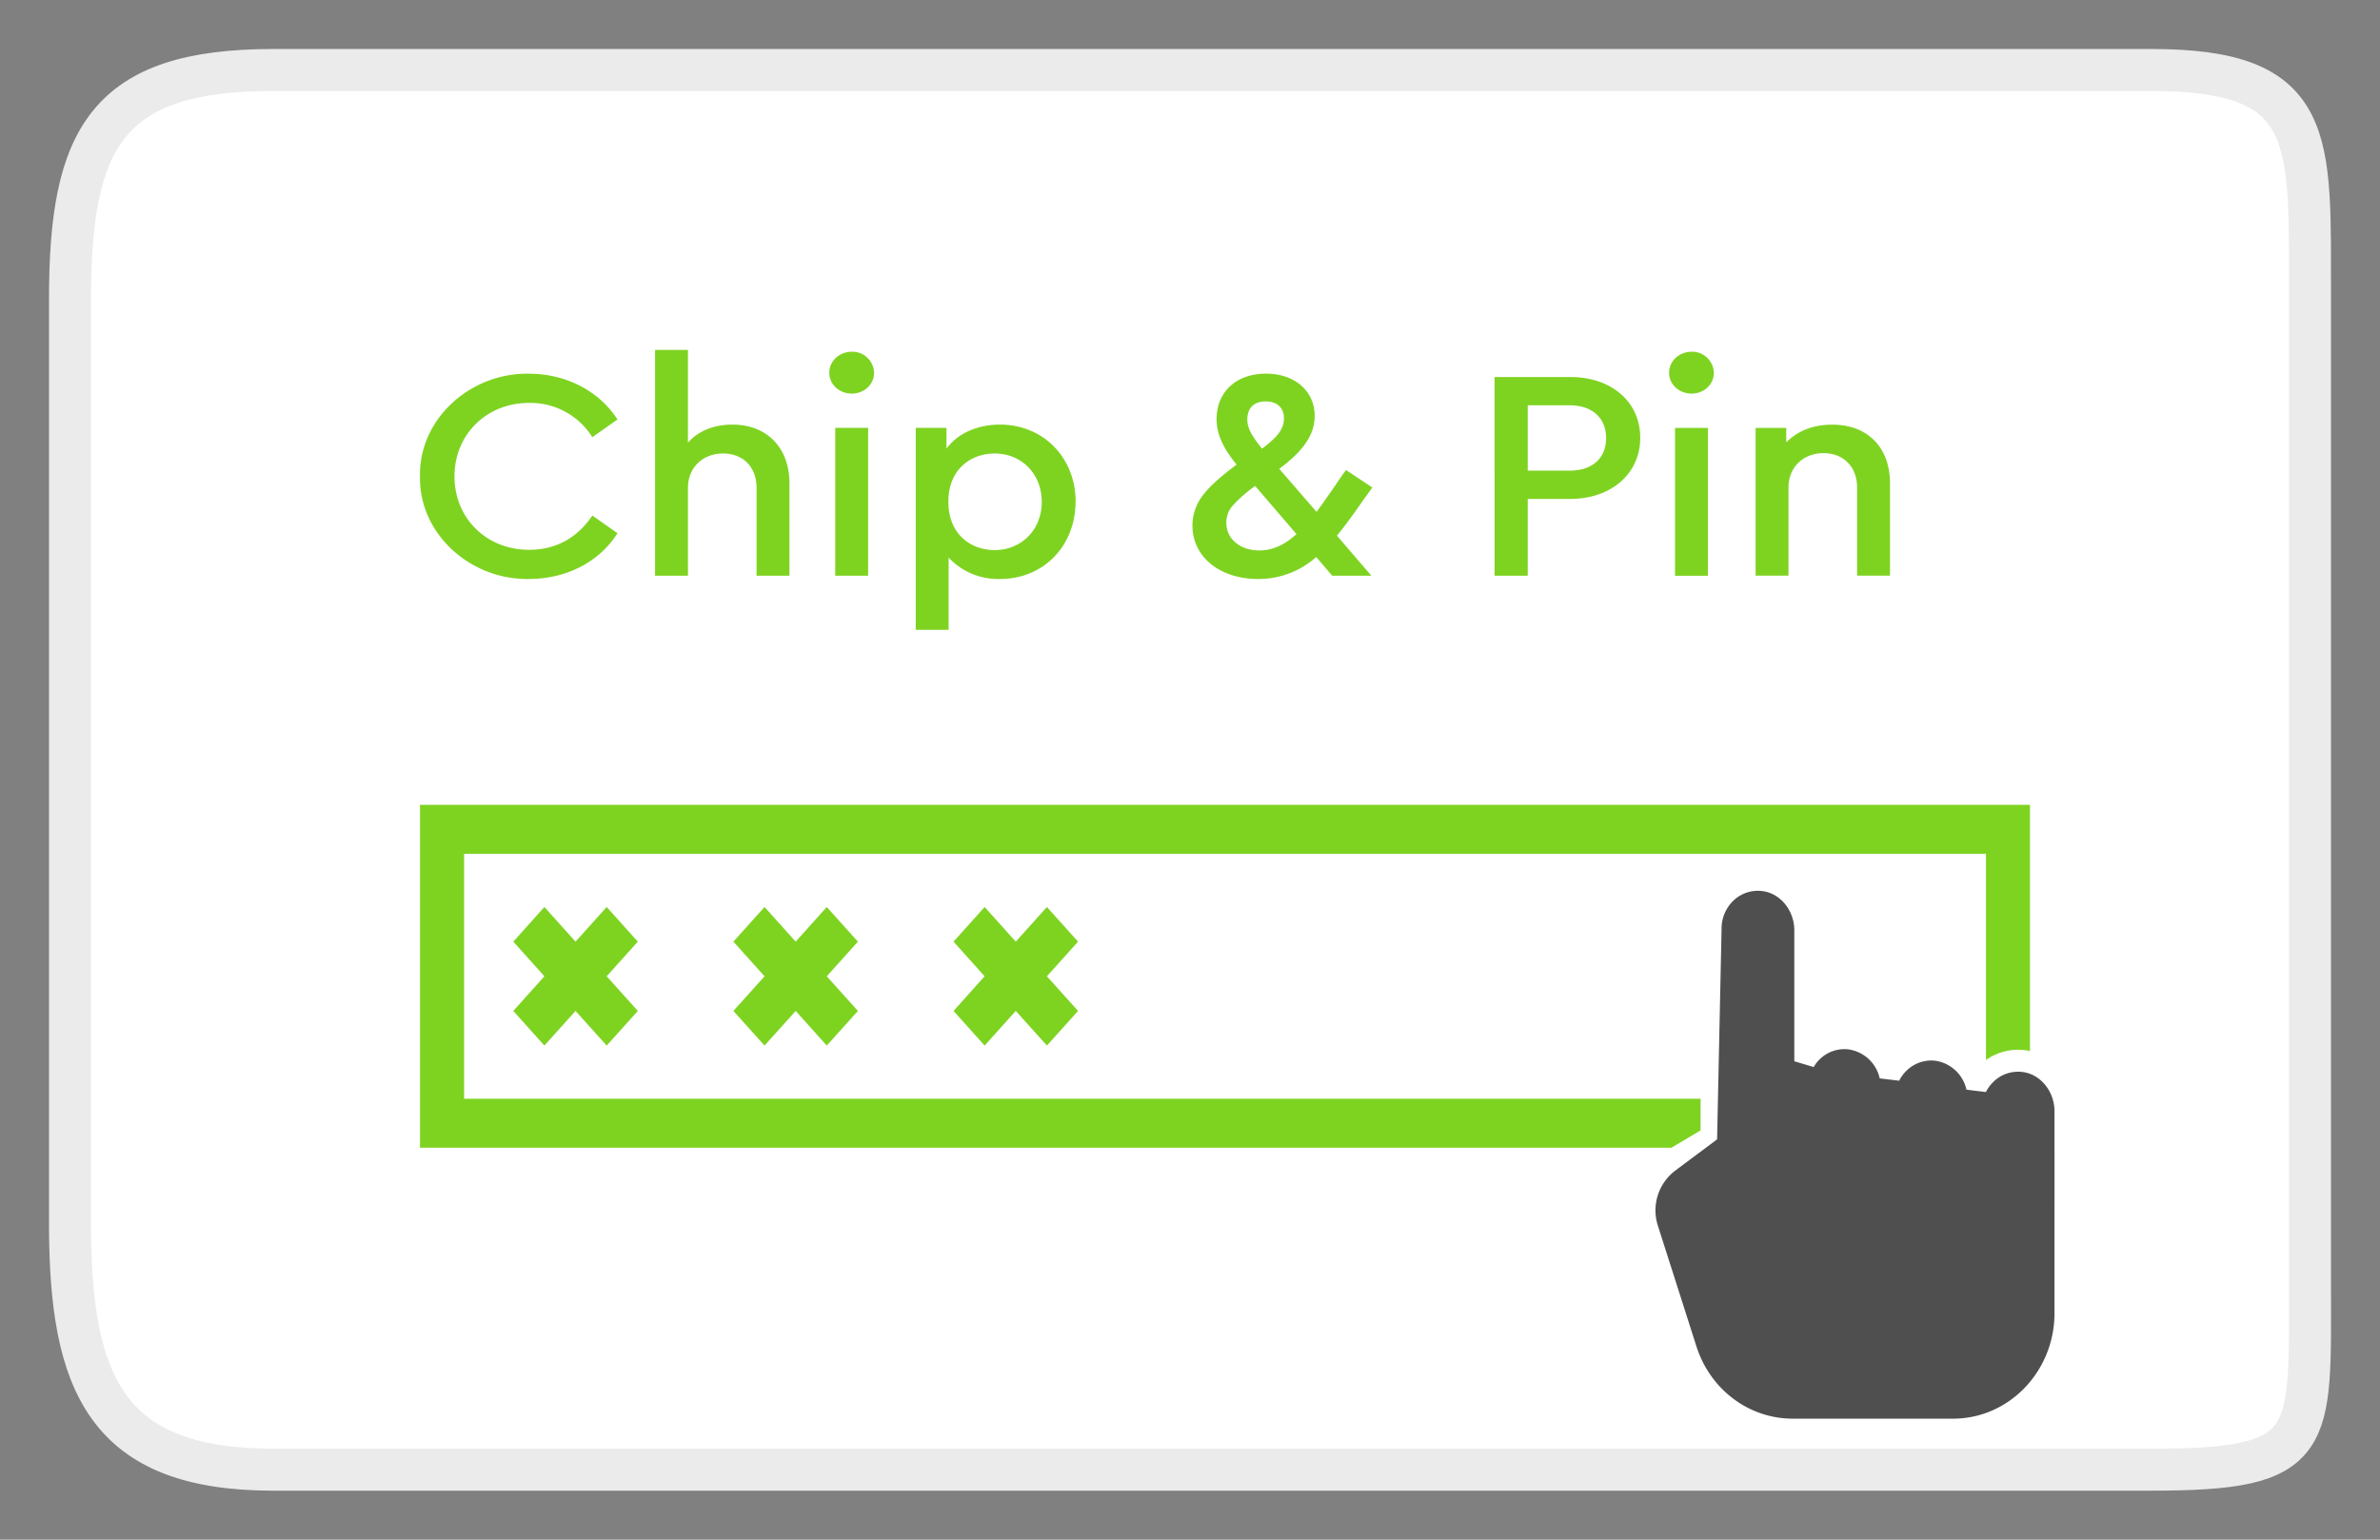 <svg xmlns="http://www.w3.org/2000/svg" width="34" height="22" viewBox="0 0 34 22">
    <rect x="0" y="0" width="34" height="22" fill="#808080" stroke="none"/>
    <g fill="none" fill-rule="evenodd">
        <path fill="#FFF" stroke="#EBEBEB" stroke-width=".6" d="M33 4.275v14.029c0 2.305.108 2.696-2.271 2.696H3.903C1.524 21 1 19.786 1 17.48V4.276C1 1.97 1.524 1 3.903 1h26.826c2.38 0 2.27.97 2.27 3.275z"/>
        <path fill="#7ED321" fill-rule="nonzero" d="M6 11.5h23v4.9H6v-4.9zm22.371 4.2v-3.5H6.63v3.5H28.37zm-20.594-.76l-.444-.495.444-.495-.444-.495.444-.495.445.495.445-.495.445.495-.445.495.445.495-.445.495-.445-.495-.445.495zm3.145 0l-.445-.495.445-.495-.445-.495.445-.495.445.495.444-.495.445.495-.445.495.445.495-.445.495-.444-.495-.445.495zm3.144 0l-.444-.495.444-.495-.444-.495.444-.495.445.495.445-.495.445.495-.445.495.445.495-.445.495-.445-.495-.445.495z"/>
        <g fill-rule="nonzero">
            <path fill="#4F4F4F" d="M28.379 15.34a.65.65 0 0 1 .517-.18c.343.035.604.353.604.721v2.882c0 .918-.716 1.666-1.599 1.666H25.61c-.69 0-1.3-.459-1.517-1.14l-.55-1.723a.873.873 0 0 1 .302-.967l.599-.447v-2.885a.71.71 0 0 1 .218-.514.65.65 0 0 1 .517-.178c.343.034.604.352.604.72v1.869a.69.69 0 0 1 .118-.148.65.65 0 0 1 .517-.178c.282.028.509.248.58.53a.693.693 0 0 1 .142-.19.65.65 0 0 1 .517-.179c.282.028.509.249.58.531a.693.693 0 0 1 .142-.19z"/>
            <path fill="#FFF" d="M28.48 15.456a.536.536 0 0 0-.11.148l-.278-.034a.534.534 0 0 0-.45-.414.505.505 0 0 0-.401.138.537.537 0 0 0-.11.148l-.278-.033a.534.534 0 0 0-.45-.415.505.505 0 0 0-.493.253l-.277-.083v-1.869c0-.291-.206-.538-.468-.564a.505.505 0 0 0-.403.139.55.55 0 0 0-.168.397l-.064 3.013-.598.447a.712.712 0 0 0-.247.79l.55 1.722c.197.617.75 1.032 1.375 1.032h2.291c.8 0 1.449-.677 1.449-1.508V15.88c0-.29-.206-.538-.468-.564a.505.505 0 0 0-.402.139zm.43-.452c.42.042.74.427.74.877v2.882c0 1.005-.784 1.823-1.749 1.823H25.61c-.754 0-1.421-.502-1.66-1.247l-.55-1.723a1.035 1.035 0 0 1 .358-1.145l.536-.319v-2.885a.87.87 0 0 1 .267-.63.796.796 0 0 1 .632-.219c.42.042.74.427.74.877v1.502a.79.79 0 0 1 .5-.116c.248.025.466.172.6.386a.796.796 0 0 1 .639-.225c.248.026.466.173.6.387a.796.796 0 0 1 .639-.225z"/>
        </g>
        <path fill="#7ED321" d="M6 6.806c-.018-.812.712-1.48 1.554-1.466.541 0 1.011.254 1.267.654l-.359.253a1.044 1.044 0 0 0-.904-.49c-.604 0-1.065.447-1.065 1.05 0 .602.46 1.049 1.065 1.049.39 0 .694-.176.904-.49l.359.253c-.251.4-.717.654-1.267.654C6.712 8.286 5.982 7.62 6 6.806zm5.278.1v1.32h-.47V6.97c0-.293-.188-.49-.479-.49-.29 0-.501.202-.501.49v1.256h-.47V5h.47v1.325c.148-.168.371-.258.635-.258.502 0 .815.34.815.838zm.654 1.32V6.114h.47v2.112h-.47zm-.085-2.9c0-.167.143-.3.322-.3a.31.31 0 0 1 .318.3c0 .169-.143.298-.318.298-.179 0-.322-.13-.322-.297zm3.518 1.842c0 .632-.456 1.105-1.079 1.105a.97.97 0 0 1-.734-.305V9h-.47V6.114h.439v.297c.161-.22.443-.344.765-.344.623 0 1.08.477 1.08 1.1zm-.483.004c0-.404-.291-.692-.672-.692-.344 0-.662.228-.662.688 0 .464.318.692.662.692.376 0 .672-.284.672-.688zm4.723-.206l-.13.18c-.17.245-.296.413-.376.508l.492.572h-.56l-.228-.267a1.233 1.233 0 0 1-.832.314c-.546 0-.936-.318-.936-.761 0-.15.045-.293.139-.422.094-.129.26-.28.492-.451-.197-.241-.286-.439-.286-.65 0-.391.282-.65.707-.65.407 0 .694.246.694.603 0 .262-.152.495-.506.757l.533.615c.04-.052.13-.18.277-.391.032-.048.076-.117.144-.207l.376.25zm-1.786-.972c0 .124.062.232.21.417.228-.172.313-.284.313-.435 0-.15-.098-.24-.26-.24-.165 0-.263.09-.263.258zm.702 1.638l-.59-.688a1.946 1.946 0 0 0-.332.293.368.368 0 0 0-.08.232c0 .228.192.396.474.396.184 0 .358-.078.528-.233zm2.83.594V5.387h1.078c.596 0 1.003.357 1.003.869 0 .507-.407.873-1.003.873h-.604v1.097h-.474zm.474-1.501h.595c.336 0 .524-.185.524-.465s-.188-.469-.524-.469h-.595v.934zm2.104 1.5V6.115h.47v2.112h-.47zm-.085-2.898c0-.168.143-.301.322-.301a.31.31 0 0 1 .318.3c0 .169-.143.298-.318.298-.179 0-.322-.13-.322-.297zM27 6.905v1.32h-.47v-1.26c0-.292-.193-.49-.479-.49-.291 0-.501.202-.501.49v1.26h-.47V6.115h.438v.206c.166-.167.385-.253.658-.253.515 0 .824.335.824.838z"/>
    </g>
</svg>
